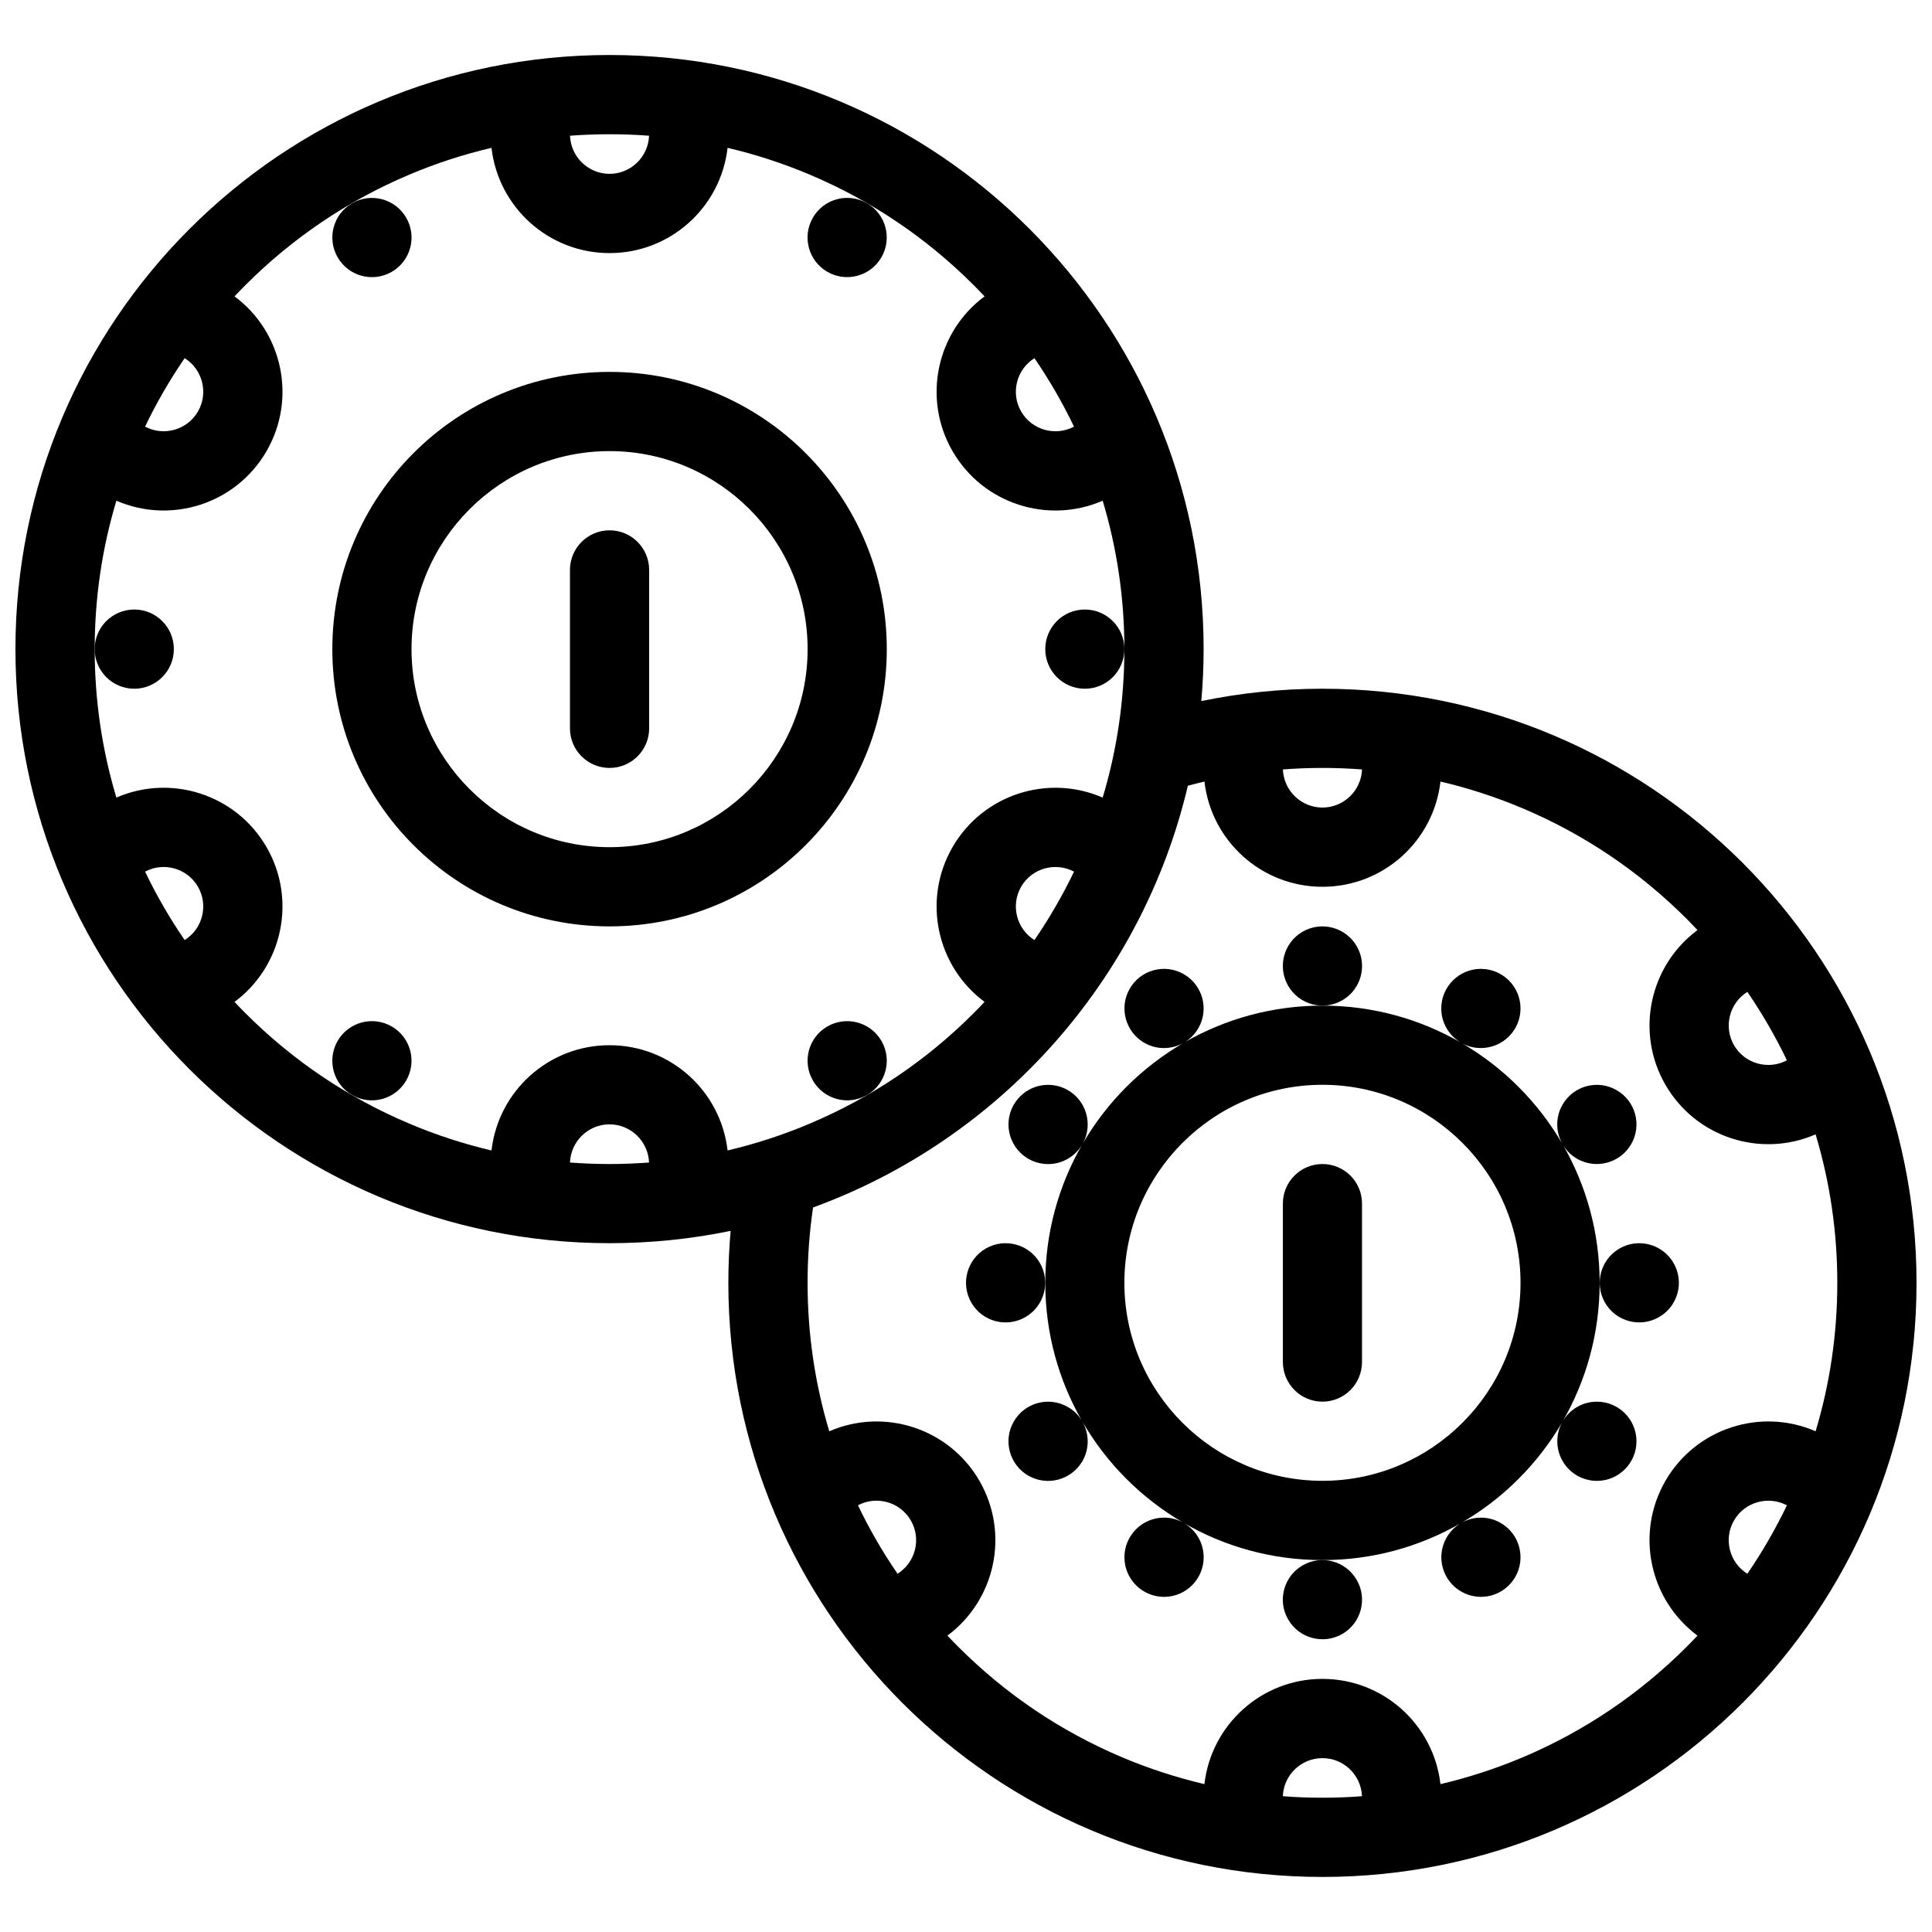 <?xml version="1.0" encoding="UTF-8"?>
<!-- Uploaded to: ICON Repo, www.svgrepo.com, Generator: ICON Repo Mixer Tools -->
<svg width="800px" height="800px" version="1.1" viewBox="144 144 512 512" xmlns="http://www.w3.org/2000/svg">
 <defs>
  <clipPath id="a">
   <path d="m148.09 158h503.81v484h-503.81z"/>
  </clipPath>
 </defs>
 <path d="m499.72 409.09c5.012-2.898 6.734-9.316 3.828-14.336-2.906-5.019-9.316-6.742-14.344-3.844-5.012 2.898-6.734 9.316-3.828 14.336 2.902 5.019 9.312 6.742 14.344 3.844z"/>
 <path d="m489.2 558.85c-5.012 2.891-6.734 9.316-3.828 14.328 2.906 5.012 9.316 6.734 14.344 3.844 5.012-2.891 6.734-9.316 3.828-14.328-2.902-5.031-9.312-6.754-14.344-3.844z"/>
 <path d="m567.19 515.46c-3.875 0-7.227 2.09-9.043 5.184 6.211-10.793 9.777-23.324 9.777-36.668 0-13.254-3.508-25.676-9.625-36.406 0.875 1.414 2.09 2.613 3.629 3.508 5.027 2.891 11.438 1.168 14.344-3.844s1.184-11.438-3.844-14.328c-5.027-2.906-11.438-1.184-14.344 3.844-1.922 3.32-1.797 7.289-0.031 10.41-6.394-11.023-15.559-20.219-26.539-26.645 1.477 0.801 3.152 1.23 4.922 1.23 5.812 0 10.516-4.691 10.516-10.484 0-5.797-4.703-10.5-10.516-10.5-5.781 0-10.484 4.703-10.484 10.5 0 3.797 2.031 7.117 5.043 8.949-10.762-6.172-23.23-9.711-36.531-9.711-13.238 0-25.66 3.508-36.391 9.633 1.398-0.875 2.613-2.106 3.492-3.629 2.906-5.019 1.184-11.438-3.844-14.336-5.012-2.898-11.438-1.176-14.328 3.844s-1.168 11.43 3.844 14.336c3.32 1.922 7.258 1.797 10.395 0.047-11.008 6.394-20.203 15.559-26.613 26.539 0.785-1.477 1.23-3.152 1.23-4.938 0-5.797-4.691-10.5-10.5-10.5-5.781 0-10.492 4.703-10.492 10.5s4.711 10.5 10.492 10.5c3.812 0 7.133-2.031 8.98-5.074-6.18 10.762-9.719 23.246-9.719 36.562 0 13.254 3.508 25.676 9.641 36.406-0.875-1.414-2.106-2.629-3.644-3.519-5.027-2.906-11.445-1.184-14.344 3.844-2.898 5.027-1.176 11.438 3.844 14.344 5.027 2.891 11.438 1.168 14.344-3.844 1.938-3.352 1.797-7.332 0-10.473 6.394 11.055 15.59 20.266 26.598 26.707-1.477-0.801-3.168-1.262-4.949-1.262-5.812 0-10.516 4.703-10.516 10.5s4.703 10.5 10.516 10.5c5.781 0 10.484-4.703 10.484-10.5 0-3.891-2.121-7.258-5.242-9.07 10.809 6.258 23.355 9.824 36.73 9.824 13.254 0 25.676-3.508 36.426-9.656-1.414 0.891-2.629 2.121-3.519 3.66-2.906 5.012-1.184 11.438 3.844 14.328 5.012 2.906 11.438 1.184 14.328-3.844 2.891-5.012 1.168-11.438-3.844-14.328-3.352-1.938-7.348-1.816-10.484 0 11.055-6.394 20.281-15.59 26.723-26.598-0.801 1.477-1.246 3.168-1.246 4.949 0 5.797 4.691 10.5 10.5 10.5 5.781 0 10.484-4.703 10.484-10.5-0.004-5.805-4.711-10.492-10.492-10.492zm-72.727 20.973c-28.938 0-52.492-23.523-52.492-52.461s23.555-52.492 52.492-52.492 52.492 23.555 52.492 52.492c0 28.934-23.555 52.461-52.492 52.461z"/>
 <path d="m419.59 478.71c-2.891-5.012-9.316-6.734-14.336-3.844-5.019 2.906-6.742 9.316-3.844 14.344s9.316 6.734 14.336 3.828c5.012-2.891 6.734-9.301 3.844-14.328z"/>
 <path d="m587.51 478.71c-2.891-5.012-9.316-6.734-14.328-3.844-5.012 2.906-6.734 9.316-3.844 14.344s9.316 6.734 14.328 3.828c5.027-2.891 6.75-9.316 3.844-14.328z"/>
 <g clip-path="url(#a)">
  <path d="m494.46 326.52c-11.008 0-21.742 1.129-32.102 3.273 0.398-4.535 0.613-9.133 0.613-13.777 0-86.945-70.488-157.44-157.44-157.44-86.949 0.004-157.44 70.5-157.44 157.45 0 86.953 70.488 157.43 157.44 157.43 11 0 21.734-1.121 32.094-3.262-0.398 4.519-0.605 9.133-0.605 13.777 0 86.945 70.488 157.44 157.44 157.44 86.961 0 157.44-70.496 157.44-157.44-0.004-86.961-70.48-157.45-157.45-157.45zm112.61 80.336c3.938 5.758 7.441 11.801 10.484 18.137-4.965 2.644-11.191 0.891-14.023-3.996-2.828-4.922-1.227-11.156 3.539-14.141zm-102.12-58.949c-0.215 5.606-4.828 10.102-10.484 10.102s-10.27-4.496-10.484-10.102c3.473-0.262 6.981-0.398 10.484-0.398s7.008 0.141 10.484 0.398zm-86.809-108.99c3.938 5.766 7.441 11.816 10.484 18.145-4.965 2.637-11.191 0.891-14.016-4.012-2.824-4.898-1.234-11.148 3.531-14.133zm-102.13-58.949c-0.215 5.606-4.828 10.102-10.477 10.102-5.648 0-10.262-4.496-10.477-10.102 3.473-0.262 6.965-0.391 10.477-0.391 3.512 0 7.004 0.129 10.477 0.391zm-119.55 73.078c-2.828 4.902-9.047 6.648-14.016 4.012 3.035-6.328 6.543-12.375 10.492-18.145 4.762 2.988 6.352 9.238 3.523 14.133zm-3.523 140.08c-3.953-5.758-7.457-11.809-10.492-18.137 4.965-2.637 11.184-0.898 14.016 4.004 2.828 4.906 1.238 11.152-3.523 14.133zm16.113 19.383c-0.984-0.984-1.945-1.984-2.898-3 12.676-9.402 16.566-27.016 8.488-41.004-8.086-14.008-25.309-19.441-39.797-13.137-3.812-12.684-5.75-25.859-5.75-39.344 0-13.477 1.938-26.652 5.75-39.336 14.492 6.305 31.711 0.867 39.797-13.137 8.078-14 4.191-31.609-8.488-41.012 0.953-1.008 1.914-2.008 2.898-2.992 12.539-12.539 27.137-22.387 43.379-29.25 7.094-3.008 14.391-5.375 21.824-7.117 1.789 15.699 15.105 27.891 31.281 27.891s29.488-12.191 31.281-27.891c7.434 1.746 14.73 4.113 21.824 7.117 16.242 6.867 30.844 16.711 43.379 29.25 0.984 0.984 1.945 1.984 2.898 2.992-12.676 9.402-16.566 27.016-8.488 41.012 8.086 14.008 25.309 19.441 39.793 13.137 3.812 12.684 5.75 25.859 5.75 39.336 0 13.484-1.938 26.66-5.75 39.344-14.484-6.305-31.703-0.867-39.793 13.137-8.078 13.992-4.191 31.602 8.488 41.004-0.953 1.016-1.914 2.016-2.898 3-12.539 12.547-27.137 22.387-43.379 29.242-7.094 3.016-14.391 5.383-21.824 7.133-1.789-15.715-15.105-27.891-31.281-27.891s-29.488 12.176-31.281 27.891c-7.434-1.754-14.73-4.121-21.824-7.133-16.242-6.859-30.84-16.699-43.379-29.242zm209.09-19.383c-4.766-2.984-6.359-9.227-3.527-14.129 2.82-4.902 9.047-6.641 14.016-4.004-3.047 6.324-6.551 12.375-10.488 18.133zm-123.09 58.957c0.215-5.613 4.828-10.117 10.477-10.117s10.262 4.504 10.477 10.117c-3.473 0.246-6.965 0.398-10.477 0.398s-7-0.152-10.477-0.398zm86.809 108.98c-3.953-5.75-7.457-11.809-10.492-18.145 4.965-2.629 11.184-0.891 14.016 4.027 2.828 4.894 1.234 11.137-3.523 14.117zm102.11 58.949c0.215-5.598 4.828-10.086 10.484-10.086s10.27 4.488 10.484 10.086c-3.473 0.277-6.981 0.398-10.484 0.398-3.504 0-7.008-0.121-10.484-0.398zm63.594-10.316c-7.106 3-14.391 5.367-21.832 7.117-1.785-15.699-15.098-27.891-31.273-27.891-16.176 0-29.488 12.191-31.273 27.891-7.441-1.754-14.73-4.121-21.832-7.117-16.234-6.871-30.844-16.711-43.379-29.258-0.984-0.984-1.945-1.969-2.898-2.984 12.676-9.41 16.566-27.016 8.488-41.02-8.086-13.992-25.309-19.434-39.797-13.129-3.812-12.684-5.75-25.859-5.75-39.328 0-6.766 0.484-13.422 1.453-19.988 49.324-17.988 87.113-59.941 99.324-111.76 1.445-0.398 2.922-0.762 4.398-1.105 1.785 15.691 15.098 27.883 31.273 27.883 16.176 0 29.488-12.191 31.273-27.891 7.441 1.746 14.73 4.121 21.832 7.117 16.234 6.871 30.844 16.711 43.387 29.25 0.984 0.984 1.938 1.984 2.891 3-12.668 9.402-16.574 27.016-8.488 41.004 8.086 14.008 25.309 19.434 39.793 13.129 3.812 12.699 5.75 25.859 5.75 39.359 0 13.469-1.938 26.645-5.75 39.328-14.484-6.305-31.703-0.859-39.793 13.129-8.086 14.008-4.184 31.609 8.488 41.02-0.953 1.016-1.906 2-2.891 2.984-12.555 12.547-27.16 22.387-43.395 29.262zm55.965-62.746c2.828-4.922 9.055-6.656 14.023-4.027-3.043 6.336-6.551 12.391-10.484 18.145-4.769-2.984-6.371-9.227-3.539-14.117z"/>
 </g>
 <path d="m305.54 389.5c40.574 0 73.469-32.895 73.469-73.477 0-40.574-32.895-73.469-73.469-73.469-40.574 0-73.469 32.895-73.469 73.469 0 40.582 32.895 73.477 73.469 73.477zm0-125.95c28.938 0 52.484 23.539 52.484 52.477 0 28.945-23.547 52.484-52.484 52.484s-52.484-23.539-52.484-52.484c0-28.934 23.547-52.477 52.484-52.477z"/>
 <path d="m179.58 326.52c5.797 0 10.492-4.703 10.492-10.5 0-5.797-4.695-10.492-10.492-10.492s-10.492 4.695-10.492 10.492c0 5.797 4.695 10.5 10.492 10.5z"/>
 <path d="m431.49 305.53c-5.797 0-10.484 4.695-10.484 10.492 0 5.797 4.691 10.5 10.484 10.5 5.797 0 10.484-4.703 10.484-10.5 0-5.797-4.688-10.492-10.484-10.492z"/>
 <path d="m247.81 416.02c-5.019-2.898-11.438-1.176-14.336 3.844-2.898 5.012-1.184 11.438 3.836 14.328 5.019 2.906 11.438 1.184 14.336-3.844 2.898-5.012 1.184-11.438-3.836-14.328z"/>
 <path d="m363.25 216.03c-5.016-2.898-6.734-9.316-3.832-14.336 2.898-5.023 9.316-6.742 14.336-3.844 5.016 2.898 6.734 9.32 3.832 14.34-2.898 5.019-9.316 6.742-14.336 3.84"/>
 <path d="m363.26 416.02c-5.019 2.891-6.734 9.316-3.836 14.328 2.898 5.027 9.316 6.75 14.336 3.844 5.019-2.891 6.734-9.316 3.836-14.328-2.898-5.019-9.316-6.742-14.336-3.844z"/>
 <path d="m247.82 216.04c-5.019 2.898-11.438 1.18-14.34-3.844-2.898-5.019-1.184-11.438 3.836-14.336s11.438-1.18 14.336 3.84c2.902 5.023 1.184 11.441-3.832 14.34"/>
 <path d="m494.46 452.48c-5.797 0-10.484 4.691-10.484 10.484v41.973c0 5.812 4.691 10.516 10.484 10.516 5.797 0 10.484-4.703 10.484-10.516v-41.973c0.004-5.793-4.688-10.484-10.484-10.484z"/>
 <path d="m305.54 347.51c5.797 0 10.492-4.695 10.492-10.492v-41.98c0-5.797-4.695-10.5-10.492-10.5s-10.492 4.703-10.492 10.5v41.98c-0.004 5.797 4.695 10.492 10.492 10.492z"/>
</svg>